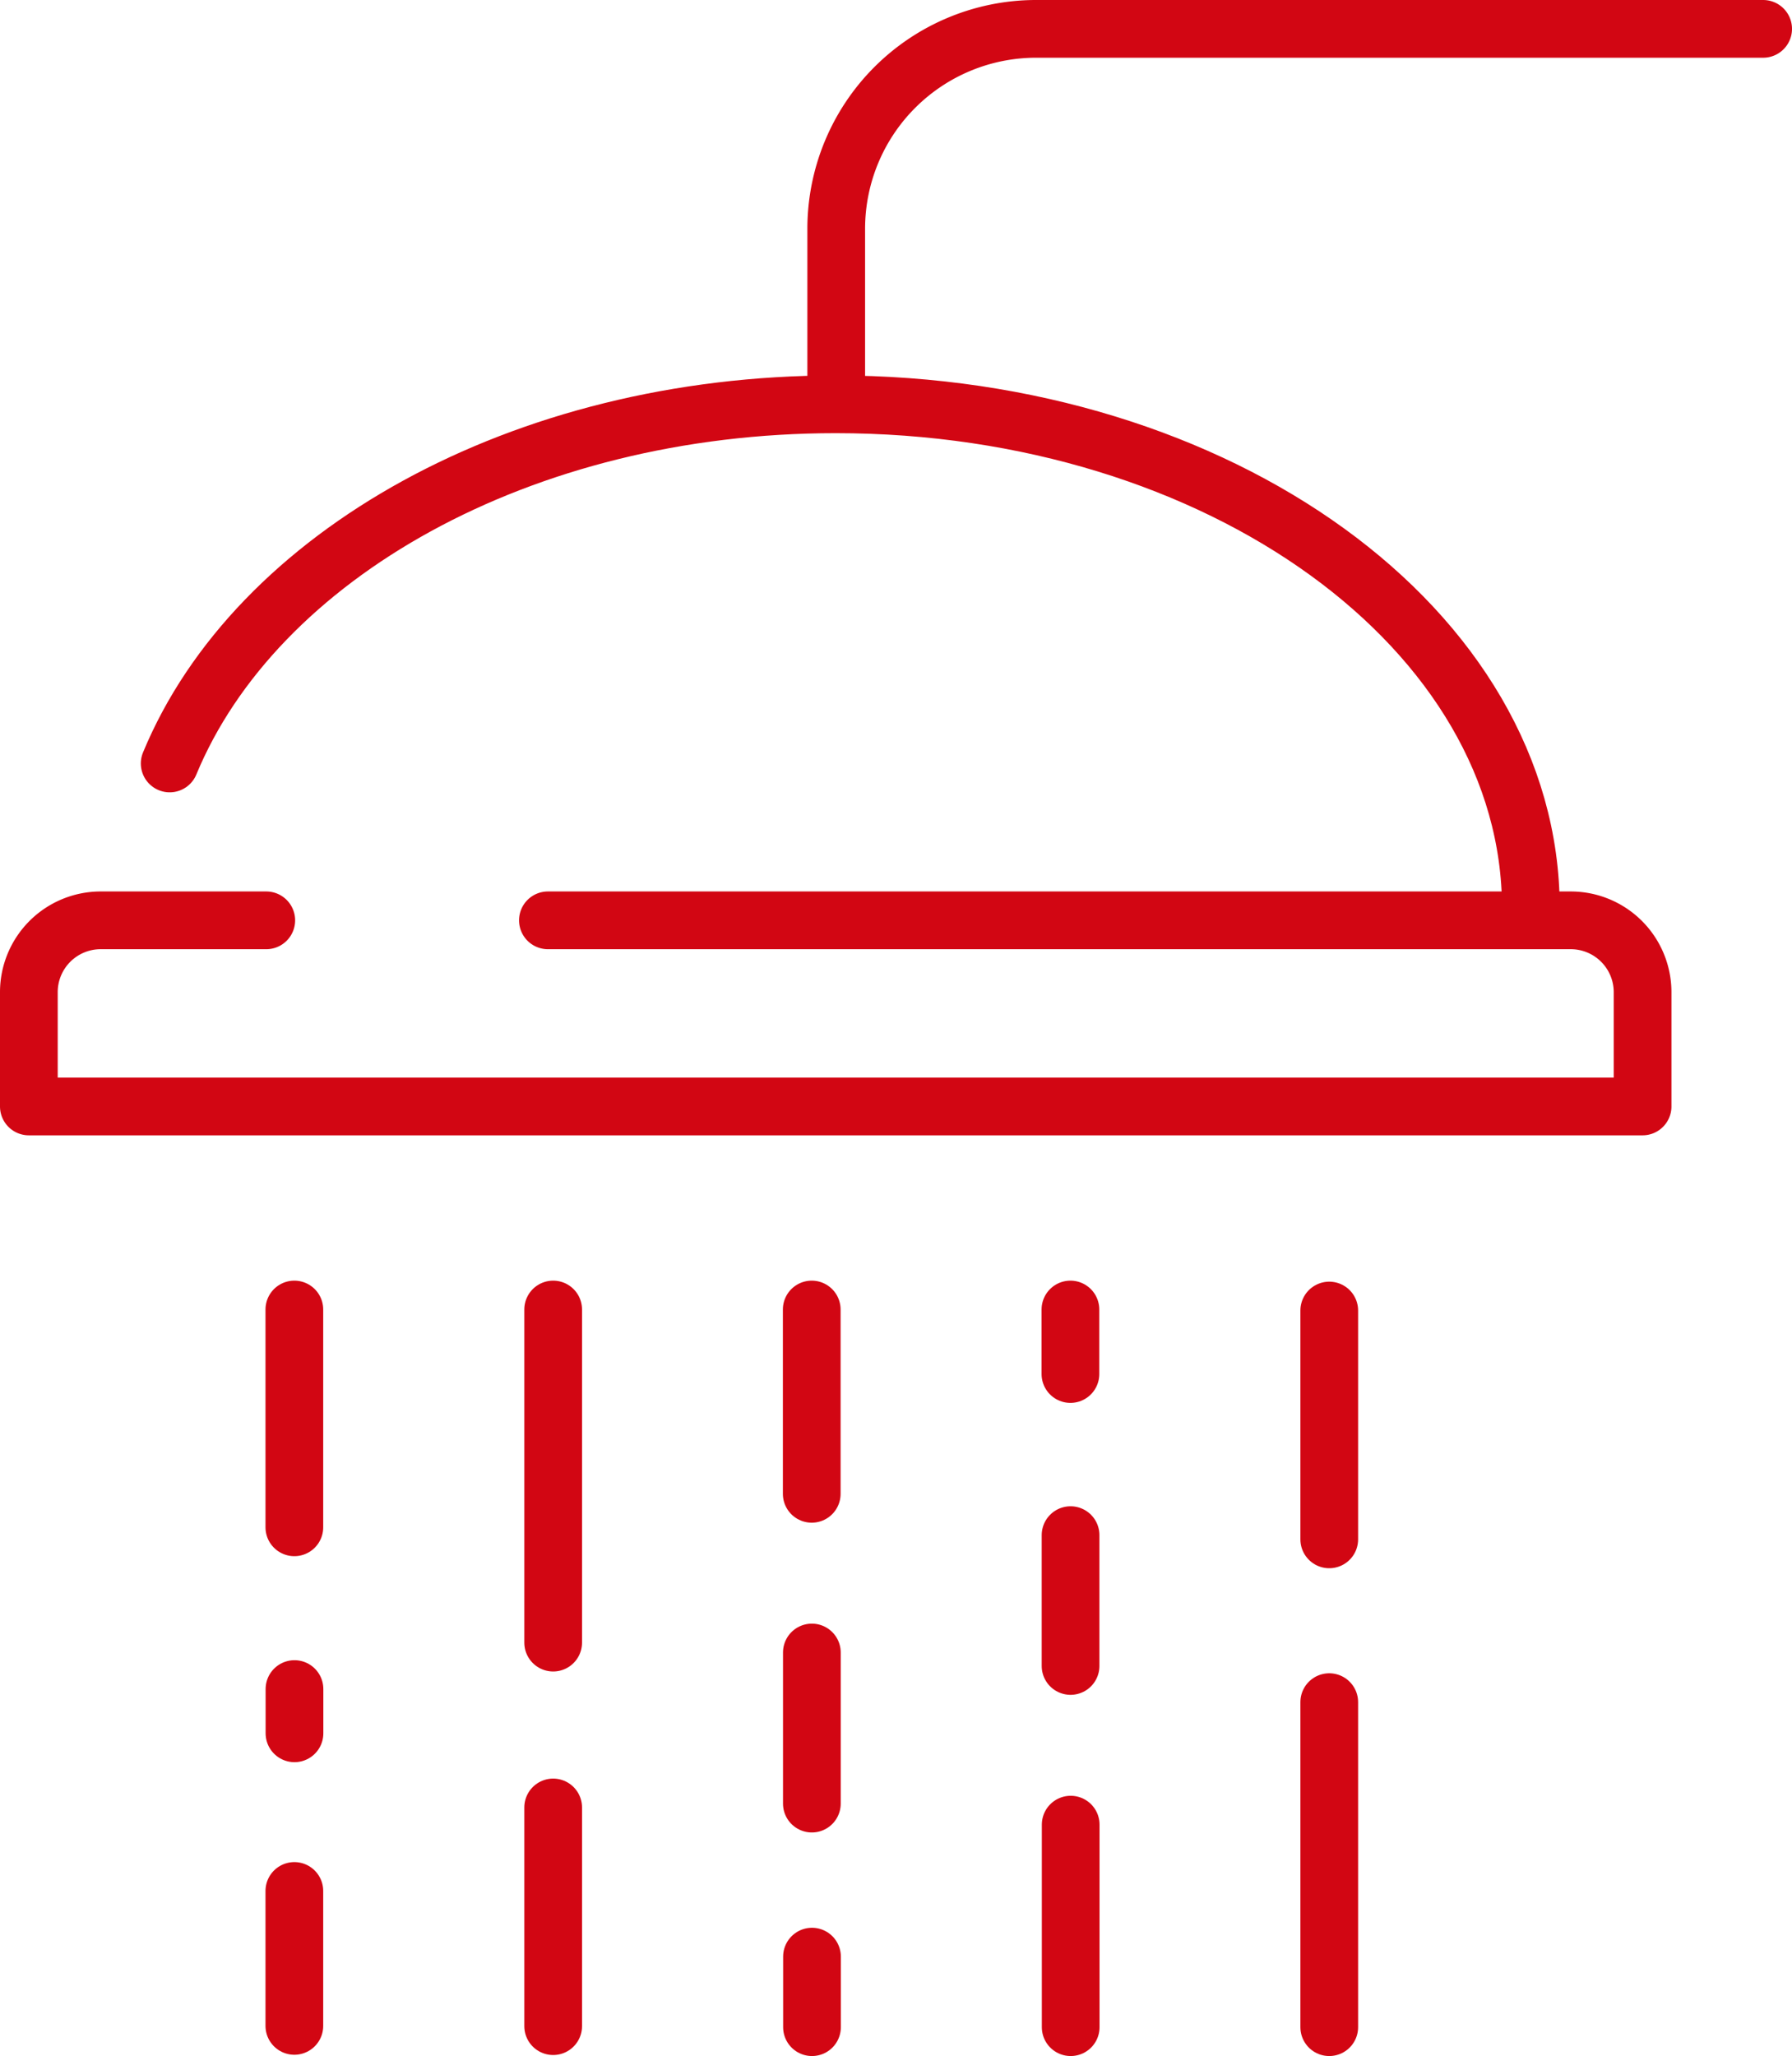 <?xml version="1.0" encoding="UTF-8"?> <svg xmlns="http://www.w3.org/2000/svg" viewBox="0 0 139.72 160.29"><defs><style>.cls-1{fill:none;stroke:#d20613;stroke-linecap:round;stroke-linejoin:round;stroke-width:4.5px;}</style></defs><title>shower-icon</title><g id="Layer_2" data-name="Layer 2"><g id="Layer_1-2" data-name="Layer 1"><path class="cls-1" d="M119.36,70.81c0-21.7-24.26-39.29-54.2-39.29-24.52,0-45.23,11.8-51.93,28"></path><path class="cls-1" d="M137.47,2.25H80.74A15.59,15.59,0,0,0,65.2,17.79V31"></path><path class="cls-1" d="M42.72,71.75h79.77a5.6,5.6,0,0,1,5.58,5.58v8.93H2.25V77.33a5.6,5.6,0,0,1,5.58-5.58H20.76"></path><line class="cls-1" x1="22.95" y1="102.09" x2="22.95" y2="119.07"></line><line class="cls-1" x1="22.96" y1="131.68" x2="22.96" y2="135.13"></line><line class="cls-1" x1="22.95" y1="147.42" x2="22.95" y2="157.94"></line><line class="cls-1" x1="63.29" y1="102.09" x2="63.29" y2="116.46"></line><line class="cls-1" x1="63.31" y1="152.54" x2="63.31" y2="158.04"></line><line class="cls-1" x1="63.3" y1="128.83" x2="63.3" y2="140.61"></line><line class="cls-1" x1="43.13" y1="102.09" x2="43.13" y2="128.06"></line><line class="cls-1" x1="43.13" y1="140.91" x2="43.13" y2="157.96"></line><line class="cls-1" x1="83.48" y1="158.04" x2="83.48" y2="142.25"></line><line class="cls-1" x1="83.46" y1="107.12" x2="83.46" y2="102.09"></line><line class="cls-1" x1="83.47" y1="129.88" x2="83.47" y2="119.68"></line><line class="cls-1" x1="103.64" y1="158.04" x2="103.64" y2="132.7"></line><line class="cls-1" x1="103.64" y1="120.01" x2="103.64" y2="102.17"></line></g></g></svg> 